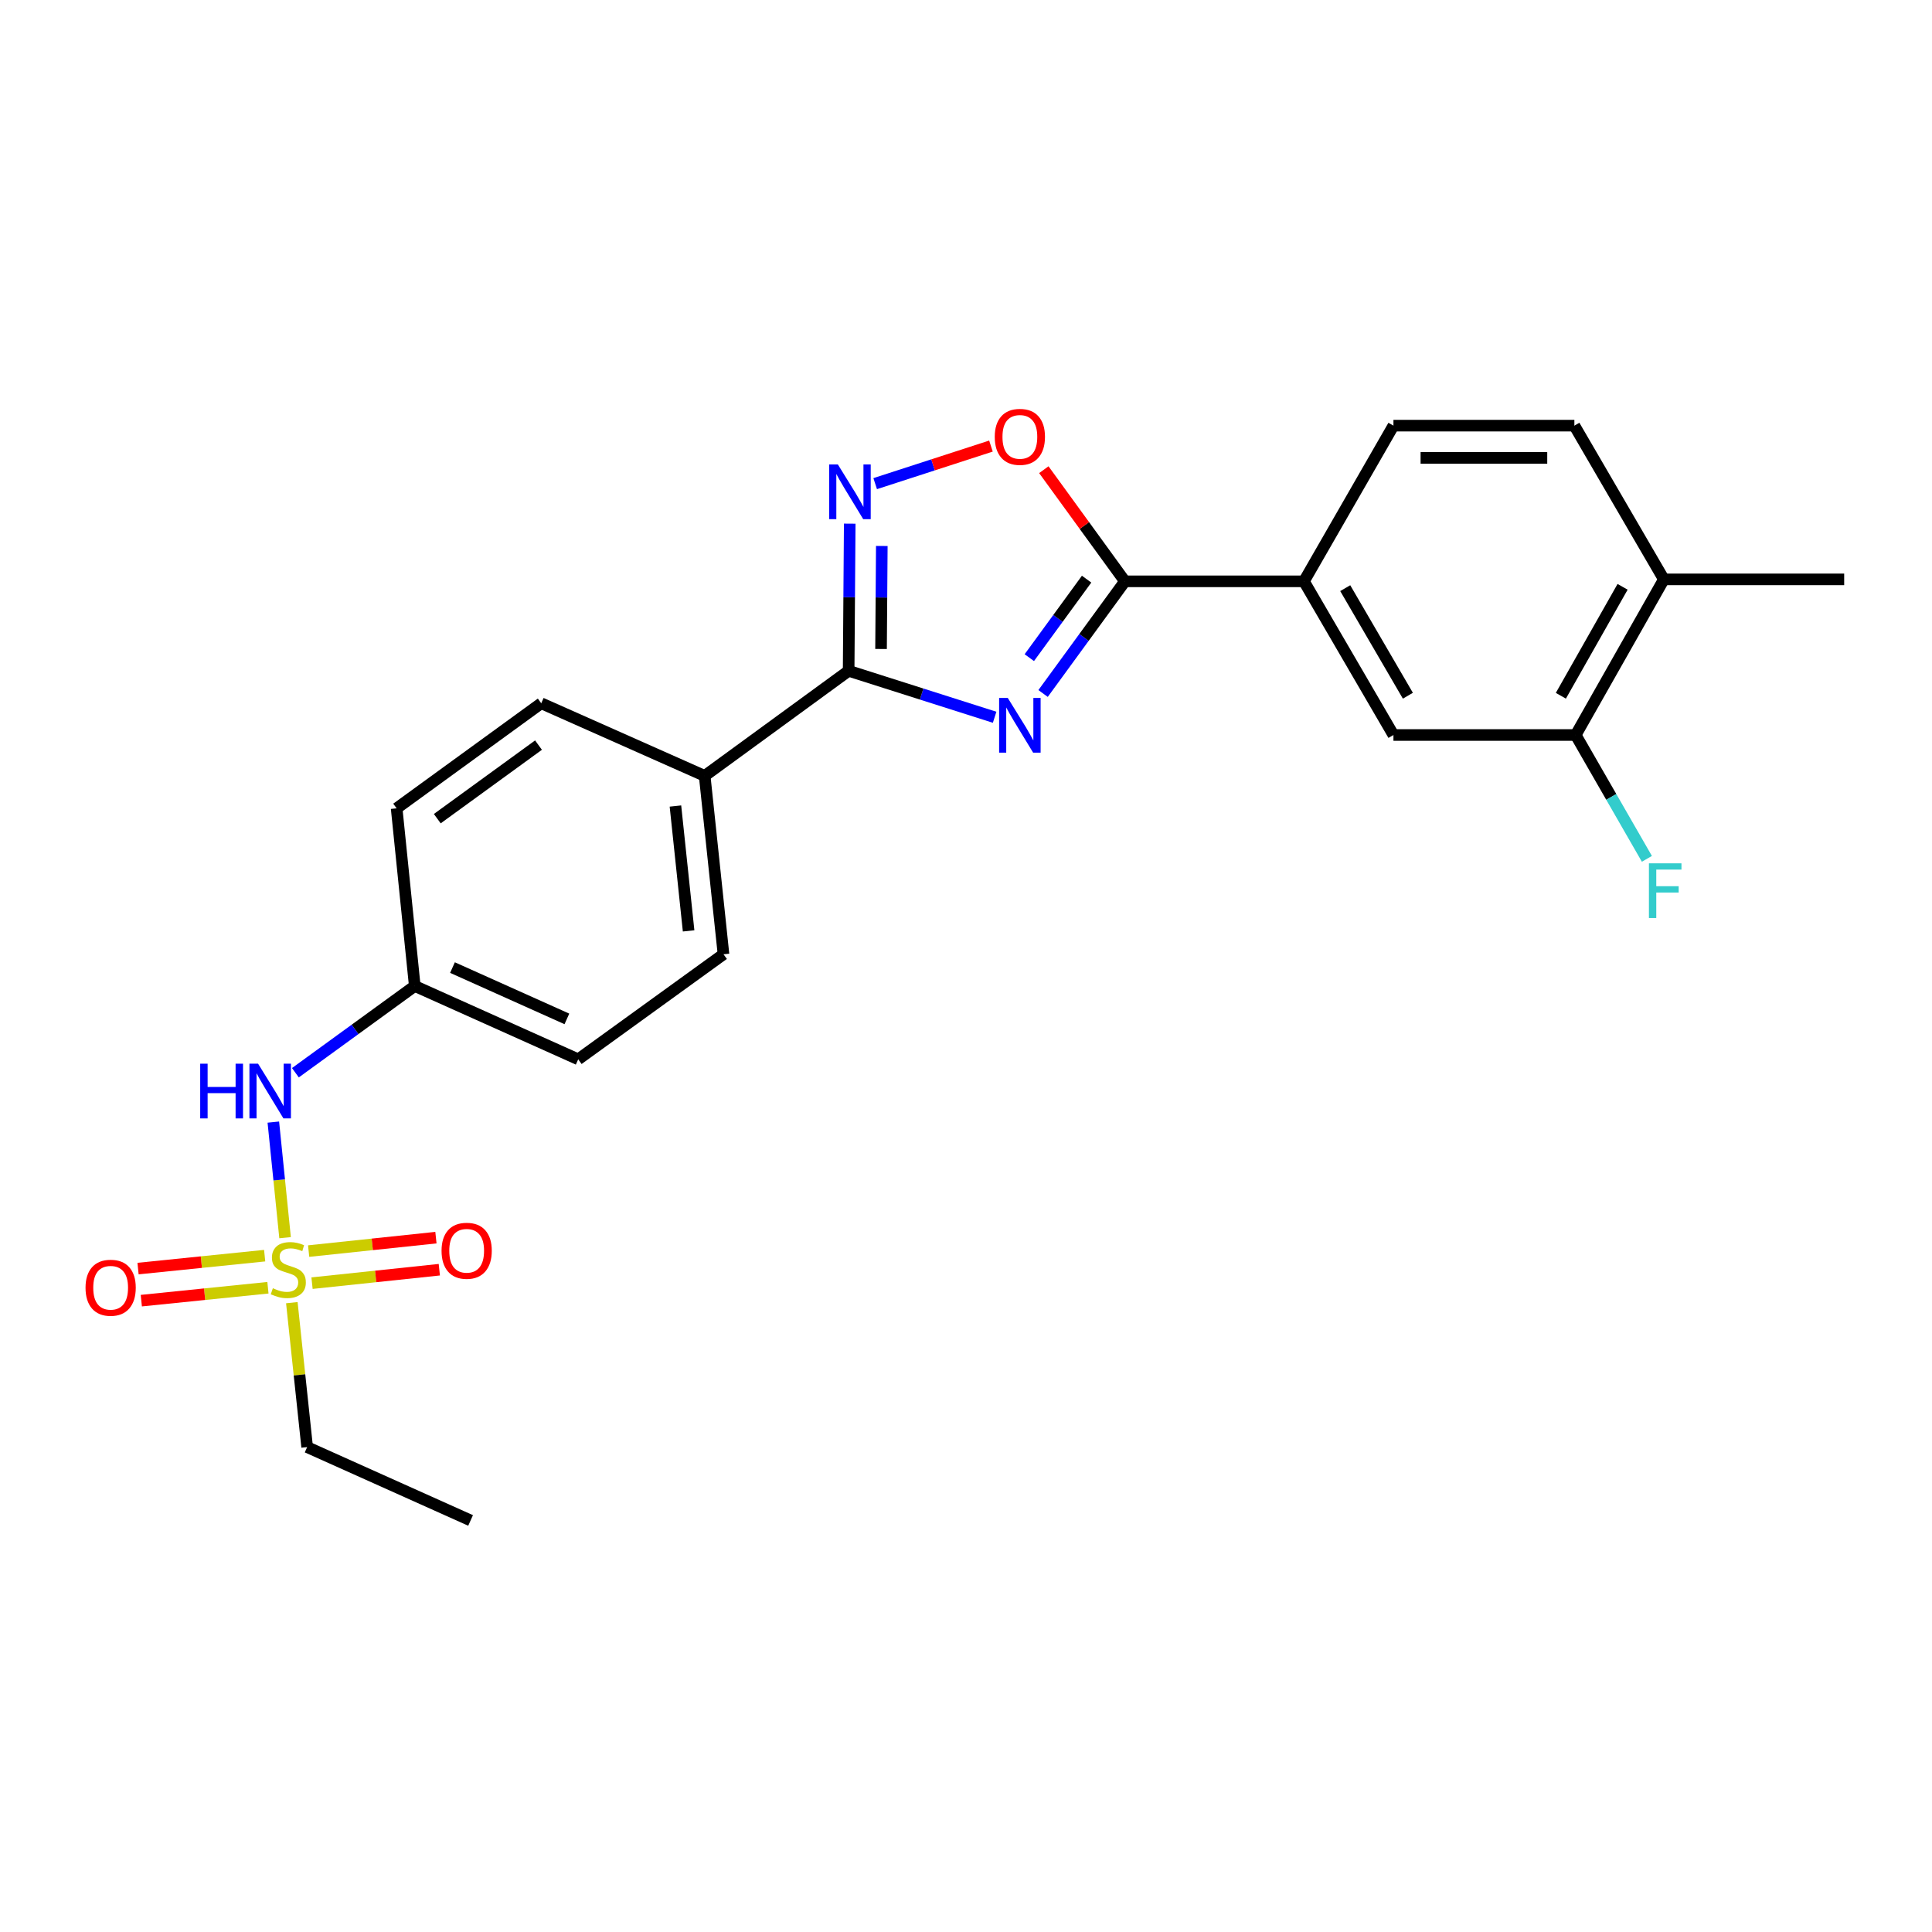 <?xml version='1.0' encoding='iso-8859-1'?>
<svg version='1.1' baseProfile='full'
              xmlns='http://www.w3.org/2000/svg'
                      xmlns:rdkit='http://www.rdkit.org/xml'
                      xmlns:xlink='http://www.w3.org/1999/xlink'
                  xml:space='preserve'
width='1000px' height='1000px' viewBox='0 0 1000 1000'>
<!-- END OF HEADER -->
<rect style='opacity:1.0;fill:#FFFFFF;stroke:none' width='1000' height='1000' x='0' y='0'> </rect>
<path class='bond-1' d='M 514.817,371.255 L 477.035,359.236' style='fill:none;fill-rule:evenodd;stroke:#0000FF;stroke-width:6px;stroke-linecap:butt;stroke-linejoin:miter;stroke-opacity:1' />
<path class='bond-1' d='M 477.035,359.236 L 439.254,347.216' style='fill:none;fill-rule:evenodd;stroke:#000000;stroke-width:6px;stroke-linecap:butt;stroke-linejoin:miter;stroke-opacity:1' />
<path class='bond-2' d='M 539.898,358.945 L 561.079,329.92' style='fill:none;fill-rule:evenodd;stroke:#0000FF;stroke-width:6px;stroke-linecap:butt;stroke-linejoin:miter;stroke-opacity:1' />
<path class='bond-2' d='M 561.079,329.92 L 582.26,300.895' style='fill:none;fill-rule:evenodd;stroke:#000000;stroke-width:6px;stroke-linecap:butt;stroke-linejoin:miter;stroke-opacity:1' />
<path class='bond-2' d='M 532.771,340.4 L 547.598,320.082' style='fill:none;fill-rule:evenodd;stroke:#0000FF;stroke-width:6px;stroke-linecap:butt;stroke-linejoin:miter;stroke-opacity:1' />
<path class='bond-2' d='M 547.598,320.082 L 562.425,299.765' style='fill:none;fill-rule:evenodd;stroke:#000000;stroke-width:6px;stroke-linecap:butt;stroke-linejoin:miter;stroke-opacity:1' />
<path class='bond-0' d='M 147.557,640.626 L 144.517,610.711' style='fill:none;fill-rule:evenodd;stroke:#CCCC00;stroke-width:6px;stroke-linecap:butt;stroke-linejoin:miter;stroke-opacity:1' />
<path class='bond-0' d='M 144.517,610.711 L 141.477,580.797' style='fill:none;fill-rule:evenodd;stroke:#0000FF;stroke-width:6px;stroke-linecap:butt;stroke-linejoin:miter;stroke-opacity:1' />
<path class='bond-10' d='M 136.989,649.927 L 104.219,653.271' style='fill:none;fill-rule:evenodd;stroke:#CCCC00;stroke-width:6px;stroke-linecap:butt;stroke-linejoin:miter;stroke-opacity:1' />
<path class='bond-10' d='M 104.219,653.271 L 71.448,656.614' style='fill:none;fill-rule:evenodd;stroke:#FF0000;stroke-width:6px;stroke-linecap:butt;stroke-linejoin:miter;stroke-opacity:1' />
<path class='bond-10' d='M 138.683,666.53 L 105.913,669.873' style='fill:none;fill-rule:evenodd;stroke:#CCCC00;stroke-width:6px;stroke-linecap:butt;stroke-linejoin:miter;stroke-opacity:1' />
<path class='bond-10' d='M 105.913,669.873 L 73.142,673.217' style='fill:none;fill-rule:evenodd;stroke:#FF0000;stroke-width:6px;stroke-linecap:butt;stroke-linejoin:miter;stroke-opacity:1' />
<path class='bond-11' d='M 161.505,664.16 L 194.446,660.679' style='fill:none;fill-rule:evenodd;stroke:#CCCC00;stroke-width:6px;stroke-linecap:butt;stroke-linejoin:miter;stroke-opacity:1' />
<path class='bond-11' d='M 194.446,660.679 L 227.388,657.199' style='fill:none;fill-rule:evenodd;stroke:#FF0000;stroke-width:6px;stroke-linecap:butt;stroke-linejoin:miter;stroke-opacity:1' />
<path class='bond-11' d='M 159.751,647.563 L 192.693,644.083' style='fill:none;fill-rule:evenodd;stroke:#CCCC00;stroke-width:6px;stroke-linecap:butt;stroke-linejoin:miter;stroke-opacity:1' />
<path class='bond-11' d='M 192.693,644.083 L 225.634,640.602' style='fill:none;fill-rule:evenodd;stroke:#FF0000;stroke-width:6px;stroke-linecap:butt;stroke-linejoin:miter;stroke-opacity:1' />
<path class='bond-18' d='M 151.051,674.258 L 155.016,711.64' style='fill:none;fill-rule:evenodd;stroke:#CCCC00;stroke-width:6px;stroke-linecap:butt;stroke-linejoin:miter;stroke-opacity:1' />
<path class='bond-18' d='M 155.016,711.64 L 158.981,749.022' style='fill:none;fill-rule:evenodd;stroke:#000000;stroke-width:6px;stroke-linecap:butt;stroke-linejoin:miter;stroke-opacity:1' />
<path class='bond-3' d='M 439.254,347.216 L 439.536,309.128' style='fill:none;fill-rule:evenodd;stroke:#000000;stroke-width:6px;stroke-linecap:butt;stroke-linejoin:miter;stroke-opacity:1' />
<path class='bond-3' d='M 439.536,309.128 L 439.818,271.041' style='fill:none;fill-rule:evenodd;stroke:#0000FF;stroke-width:6px;stroke-linecap:butt;stroke-linejoin:miter;stroke-opacity:1' />
<path class='bond-3' d='M 456.027,335.913 L 456.225,309.252' style='fill:none;fill-rule:evenodd;stroke:#000000;stroke-width:6px;stroke-linecap:butt;stroke-linejoin:miter;stroke-opacity:1' />
<path class='bond-3' d='M 456.225,309.252 L 456.422,282.591' style='fill:none;fill-rule:evenodd;stroke:#0000FF;stroke-width:6px;stroke-linecap:butt;stroke-linejoin:miter;stroke-opacity:1' />
<path class='bond-9' d='M 439.254,347.216 L 364.738,401.594' style='fill:none;fill-rule:evenodd;stroke:#000000;stroke-width:6px;stroke-linecap:butt;stroke-linejoin:miter;stroke-opacity:1' />
<path class='bond-4' d='M 582.26,300.895 L 561.272,272.002' style='fill:none;fill-rule:evenodd;stroke:#000000;stroke-width:6px;stroke-linecap:butt;stroke-linejoin:miter;stroke-opacity:1' />
<path class='bond-4' d='M 561.272,272.002 L 540.284,243.109' style='fill:none;fill-rule:evenodd;stroke:#FF0000;stroke-width:6px;stroke-linecap:butt;stroke-linejoin:miter;stroke-opacity:1' />
<path class='bond-5' d='M 582.26,300.895 L 674.921,300.895' style='fill:none;fill-rule:evenodd;stroke:#000000;stroke-width:6px;stroke-linecap:butt;stroke-linejoin:miter;stroke-opacity:1' />
<path class='bond-24' d='M 452.992,250.33 L 482.953,240.611' style='fill:none;fill-rule:evenodd;stroke:#0000FF;stroke-width:6px;stroke-linecap:butt;stroke-linejoin:miter;stroke-opacity:1' />
<path class='bond-24' d='M 482.953,240.611 L 512.914,230.891' style='fill:none;fill-rule:evenodd;stroke:#FF0000;stroke-width:6px;stroke-linecap:butt;stroke-linejoin:miter;stroke-opacity:1' />
<path class='bond-7' d='M 674.921,300.895 L 721.243,380.437' style='fill:none;fill-rule:evenodd;stroke:#000000;stroke-width:6px;stroke-linecap:butt;stroke-linejoin:miter;stroke-opacity:1' />
<path class='bond-7' d='M 696.291,304.428 L 728.716,360.107' style='fill:none;fill-rule:evenodd;stroke:#000000;stroke-width:6px;stroke-linecap:butt;stroke-linejoin:miter;stroke-opacity:1' />
<path class='bond-13' d='M 674.921,300.895 L 721.243,220.315' style='fill:none;fill-rule:evenodd;stroke:#000000;stroke-width:6px;stroke-linecap:butt;stroke-linejoin:miter;stroke-opacity:1' />
<path class='bond-6' d='M 152.897,555.245 L 183.791,532.798' style='fill:none;fill-rule:evenodd;stroke:#0000FF;stroke-width:6px;stroke-linecap:butt;stroke-linejoin:miter;stroke-opacity:1' />
<path class='bond-6' d='M 183.791,532.798 L 214.685,510.351' style='fill:none;fill-rule:evenodd;stroke:#000000;stroke-width:6px;stroke-linecap:butt;stroke-linejoin:miter;stroke-opacity:1' />
<path class='bond-8' d='M 721.243,380.437 L 815.572,380.437' style='fill:none;fill-rule:evenodd;stroke:#000000;stroke-width:6px;stroke-linecap:butt;stroke-linejoin:miter;stroke-opacity:1' />
<path class='bond-19' d='M 815.572,380.437 L 833.999,412.485' style='fill:none;fill-rule:evenodd;stroke:#000000;stroke-width:6px;stroke-linecap:butt;stroke-linejoin:miter;stroke-opacity:1' />
<path class='bond-19' d='M 833.999,412.485 L 852.425,444.533' style='fill:none;fill-rule:evenodd;stroke:#33CCCC;stroke-width:6px;stroke-linecap:butt;stroke-linejoin:miter;stroke-opacity:1' />
<path class='bond-26' d='M 815.572,380.437 L 861.217,299.884' style='fill:none;fill-rule:evenodd;stroke:#000000;stroke-width:6px;stroke-linecap:butt;stroke-linejoin:miter;stroke-opacity:1' />
<path class='bond-26' d='M 807.899,360.126 L 839.85,303.74' style='fill:none;fill-rule:evenodd;stroke:#000000;stroke-width:6px;stroke-linecap:butt;stroke-linejoin:miter;stroke-opacity:1' />
<path class='bond-15' d='M 364.738,401.594 L 374.482,493.922' style='fill:none;fill-rule:evenodd;stroke:#000000;stroke-width:6px;stroke-linecap:butt;stroke-linejoin:miter;stroke-opacity:1' />
<path class='bond-15' d='M 349.603,417.195 L 356.424,481.824' style='fill:none;fill-rule:evenodd;stroke:#000000;stroke-width:6px;stroke-linecap:butt;stroke-linejoin:miter;stroke-opacity:1' />
<path class='bond-16' d='M 364.738,401.594 L 280.143,364.007' style='fill:none;fill-rule:evenodd;stroke:#000000;stroke-width:6px;stroke-linecap:butt;stroke-linejoin:miter;stroke-opacity:1' />
<path class='bond-12' d='M 861.217,299.884 L 814.896,220.315' style='fill:none;fill-rule:evenodd;stroke:#000000;stroke-width:6px;stroke-linecap:butt;stroke-linejoin:miter;stroke-opacity:1' />
<path class='bond-22' d='M 861.217,299.884 L 954.545,299.884' style='fill:none;fill-rule:evenodd;stroke:#000000;stroke-width:6px;stroke-linecap:butt;stroke-linejoin:miter;stroke-opacity:1' />
<path class='bond-14' d='M 721.243,220.315 L 814.896,220.315' style='fill:none;fill-rule:evenodd;stroke:#000000;stroke-width:6px;stroke-linecap:butt;stroke-linejoin:miter;stroke-opacity:1' />
<path class='bond-14' d='M 735.291,237.004 L 800.848,237.004' style='fill:none;fill-rule:evenodd;stroke:#000000;stroke-width:6px;stroke-linecap:butt;stroke-linejoin:miter;stroke-opacity:1' />
<path class='bond-21' d='M 374.482,493.922 L 299.28,548.3' style='fill:none;fill-rule:evenodd;stroke:#000000;stroke-width:6px;stroke-linecap:butt;stroke-linejoin:miter;stroke-opacity:1' />
<path class='bond-20' d='M 280.143,364.007 L 205.302,418.395' style='fill:none;fill-rule:evenodd;stroke:#000000;stroke-width:6px;stroke-linecap:butt;stroke-linejoin:miter;stroke-opacity:1' />
<path class='bond-20' d='M 278.728,385.666 L 226.339,423.737' style='fill:none;fill-rule:evenodd;stroke:#000000;stroke-width:6px;stroke-linecap:butt;stroke-linejoin:miter;stroke-opacity:1' />
<path class='bond-17' d='M 214.685,510.351 L 205.302,418.395' style='fill:none;fill-rule:evenodd;stroke:#000000;stroke-width:6px;stroke-linecap:butt;stroke-linejoin:miter;stroke-opacity:1' />
<path class='bond-25' d='M 214.685,510.351 L 299.28,548.3' style='fill:none;fill-rule:evenodd;stroke:#000000;stroke-width:6px;stroke-linecap:butt;stroke-linejoin:miter;stroke-opacity:1' />
<path class='bond-25' d='M 234.205,500.816 L 293.421,527.381' style='fill:none;fill-rule:evenodd;stroke:#000000;stroke-width:6px;stroke-linecap:butt;stroke-linejoin:miter;stroke-opacity:1' />
<path class='bond-23' d='M 158.981,749.022 L 243.576,786.981' style='fill:none;fill-rule:evenodd;stroke:#000000;stroke-width:6px;stroke-linecap:butt;stroke-linejoin:miter;stroke-opacity:1' />
<path  class='atom-0' d='M 521.622 361.251
L 530.902 376.251
Q 531.822 377.731, 533.302 380.411
Q 534.782 383.091, 534.862 383.251
L 534.862 361.251
L 538.622 361.251
L 538.622 389.571
L 534.742 389.571
L 524.782 373.171
Q 523.622 371.251, 522.382 369.051
Q 521.182 366.851, 520.822 366.171
L 520.822 389.571
L 517.142 389.571
L 517.142 361.251
L 521.622 361.251
' fill='#0000FF'/>
<path  class='atom-1' d='M 141.227 666.786
Q 141.547 666.906, 142.867 667.466
Q 144.187 668.026, 145.627 668.386
Q 147.107 668.706, 148.547 668.706
Q 151.227 668.706, 152.787 667.426
Q 154.347 666.106, 154.347 663.826
Q 154.347 662.266, 153.547 661.306
Q 152.787 660.346, 151.587 659.826
Q 150.387 659.306, 148.387 658.706
Q 145.867 657.946, 144.347 657.226
Q 142.867 656.506, 141.787 654.986
Q 140.747 653.466, 140.747 650.906
Q 140.747 647.346, 143.147 645.146
Q 145.587 642.946, 150.387 642.946
Q 153.667 642.946, 157.387 644.506
L 156.467 647.586
Q 153.067 646.186, 150.507 646.186
Q 147.747 646.186, 146.227 647.346
Q 144.707 648.466, 144.747 650.426
Q 144.747 651.946, 145.507 652.866
Q 146.307 653.786, 147.427 654.306
Q 148.587 654.826, 150.507 655.426
Q 153.067 656.226, 154.587 657.026
Q 156.107 657.826, 157.187 659.466
Q 158.307 661.066, 158.307 663.826
Q 158.307 667.746, 155.667 669.866
Q 153.067 671.946, 148.707 671.946
Q 146.187 671.946, 144.267 671.386
Q 142.387 670.866, 140.147 669.946
L 141.227 666.786
' fill='#CCCC00'/>
<path  class='atom-4' d='M 433.68 240.404
L 442.96 255.404
Q 443.88 256.884, 445.36 259.564
Q 446.84 262.244, 446.92 262.404
L 446.92 240.404
L 450.68 240.404
L 450.68 268.724
L 446.8 268.724
L 436.84 252.324
Q 435.68 250.404, 434.44 248.204
Q 433.24 246.004, 432.88 245.324
L 432.88 268.724
L 429.2 268.724
L 429.2 240.404
L 433.68 240.404
' fill='#0000FF'/>
<path  class='atom-5' d='M 514.882 226.115
Q 514.882 219.315, 518.242 215.515
Q 521.602 211.715, 527.882 211.715
Q 534.162 211.715, 537.522 215.515
Q 540.882 219.315, 540.882 226.115
Q 540.882 232.995, 537.482 236.915
Q 534.082 240.795, 527.882 240.795
Q 521.642 240.795, 518.242 236.915
Q 514.882 233.035, 514.882 226.115
M 527.882 237.595
Q 532.202 237.595, 534.522 234.715
Q 536.882 231.795, 536.882 226.115
Q 536.882 220.555, 534.522 217.755
Q 532.202 214.915, 527.882 214.915
Q 523.562 214.915, 521.202 217.715
Q 518.882 220.515, 518.882 226.115
Q 518.882 231.835, 521.202 234.715
Q 523.562 237.595, 527.882 237.595
' fill='#FF0000'/>
<path  class='atom-7' d='M 103.624 550.569
L 107.464 550.569
L 107.464 562.609
L 121.944 562.609
L 121.944 550.569
L 125.784 550.569
L 125.784 578.889
L 121.944 578.889
L 121.944 565.809
L 107.464 565.809
L 107.464 578.889
L 103.624 578.889
L 103.624 550.569
' fill='#0000FF'/>
<path  class='atom-7' d='M 133.584 550.569
L 142.864 565.569
Q 143.784 567.049, 145.264 569.729
Q 146.744 572.409, 146.824 572.569
L 146.824 550.569
L 150.584 550.569
L 150.584 578.889
L 146.704 578.889
L 136.744 562.489
Q 135.584 560.569, 134.344 558.369
Q 133.144 556.169, 132.784 555.489
L 132.784 578.889
L 129.104 578.889
L 129.104 550.569
L 133.584 550.569
' fill='#0000FF'/>
<path  class='atom-11' d='M 44.271 666.529
Q 44.271 659.729, 47.631 655.929
Q 50.991 652.129, 57.271 652.129
Q 63.551 652.129, 66.911 655.929
Q 70.271 659.729, 70.271 666.529
Q 70.271 673.409, 66.871 677.329
Q 63.471 681.209, 57.271 681.209
Q 51.031 681.209, 47.631 677.329
Q 44.271 673.449, 44.271 666.529
M 57.271 678.009
Q 61.591 678.009, 63.911 675.129
Q 66.271 672.209, 66.271 666.529
Q 66.271 660.969, 63.911 658.169
Q 61.591 655.329, 57.271 655.329
Q 52.951 655.329, 50.591 658.129
Q 48.271 660.929, 48.271 666.529
Q 48.271 672.249, 50.591 675.129
Q 52.951 678.009, 57.271 678.009
' fill='#FF0000'/>
<path  class='atom-12' d='M 228.545 647.392
Q 228.545 640.592, 231.905 636.792
Q 235.265 632.992, 241.545 632.992
Q 247.825 632.992, 251.185 636.792
Q 254.545 640.592, 254.545 647.392
Q 254.545 654.272, 251.145 658.192
Q 247.745 662.072, 241.545 662.072
Q 235.305 662.072, 231.905 658.192
Q 228.545 654.312, 228.545 647.392
M 241.545 658.872
Q 245.865 658.872, 248.185 655.992
Q 250.545 653.072, 250.545 647.392
Q 250.545 641.832, 248.185 639.032
Q 245.865 636.192, 241.545 636.192
Q 237.225 636.192, 234.865 638.992
Q 232.545 641.792, 232.545 647.392
Q 232.545 653.112, 234.865 655.992
Q 237.225 658.872, 241.545 658.872
' fill='#FF0000'/>
<path  class='atom-20' d='M 853.483 446.857
L 870.323 446.857
L 870.323 450.097
L 857.283 450.097
L 857.283 458.697
L 868.883 458.697
L 868.883 461.977
L 857.283 461.977
L 857.283 475.177
L 853.483 475.177
L 853.483 446.857
' fill='#33CCCC'/>
</svg>

